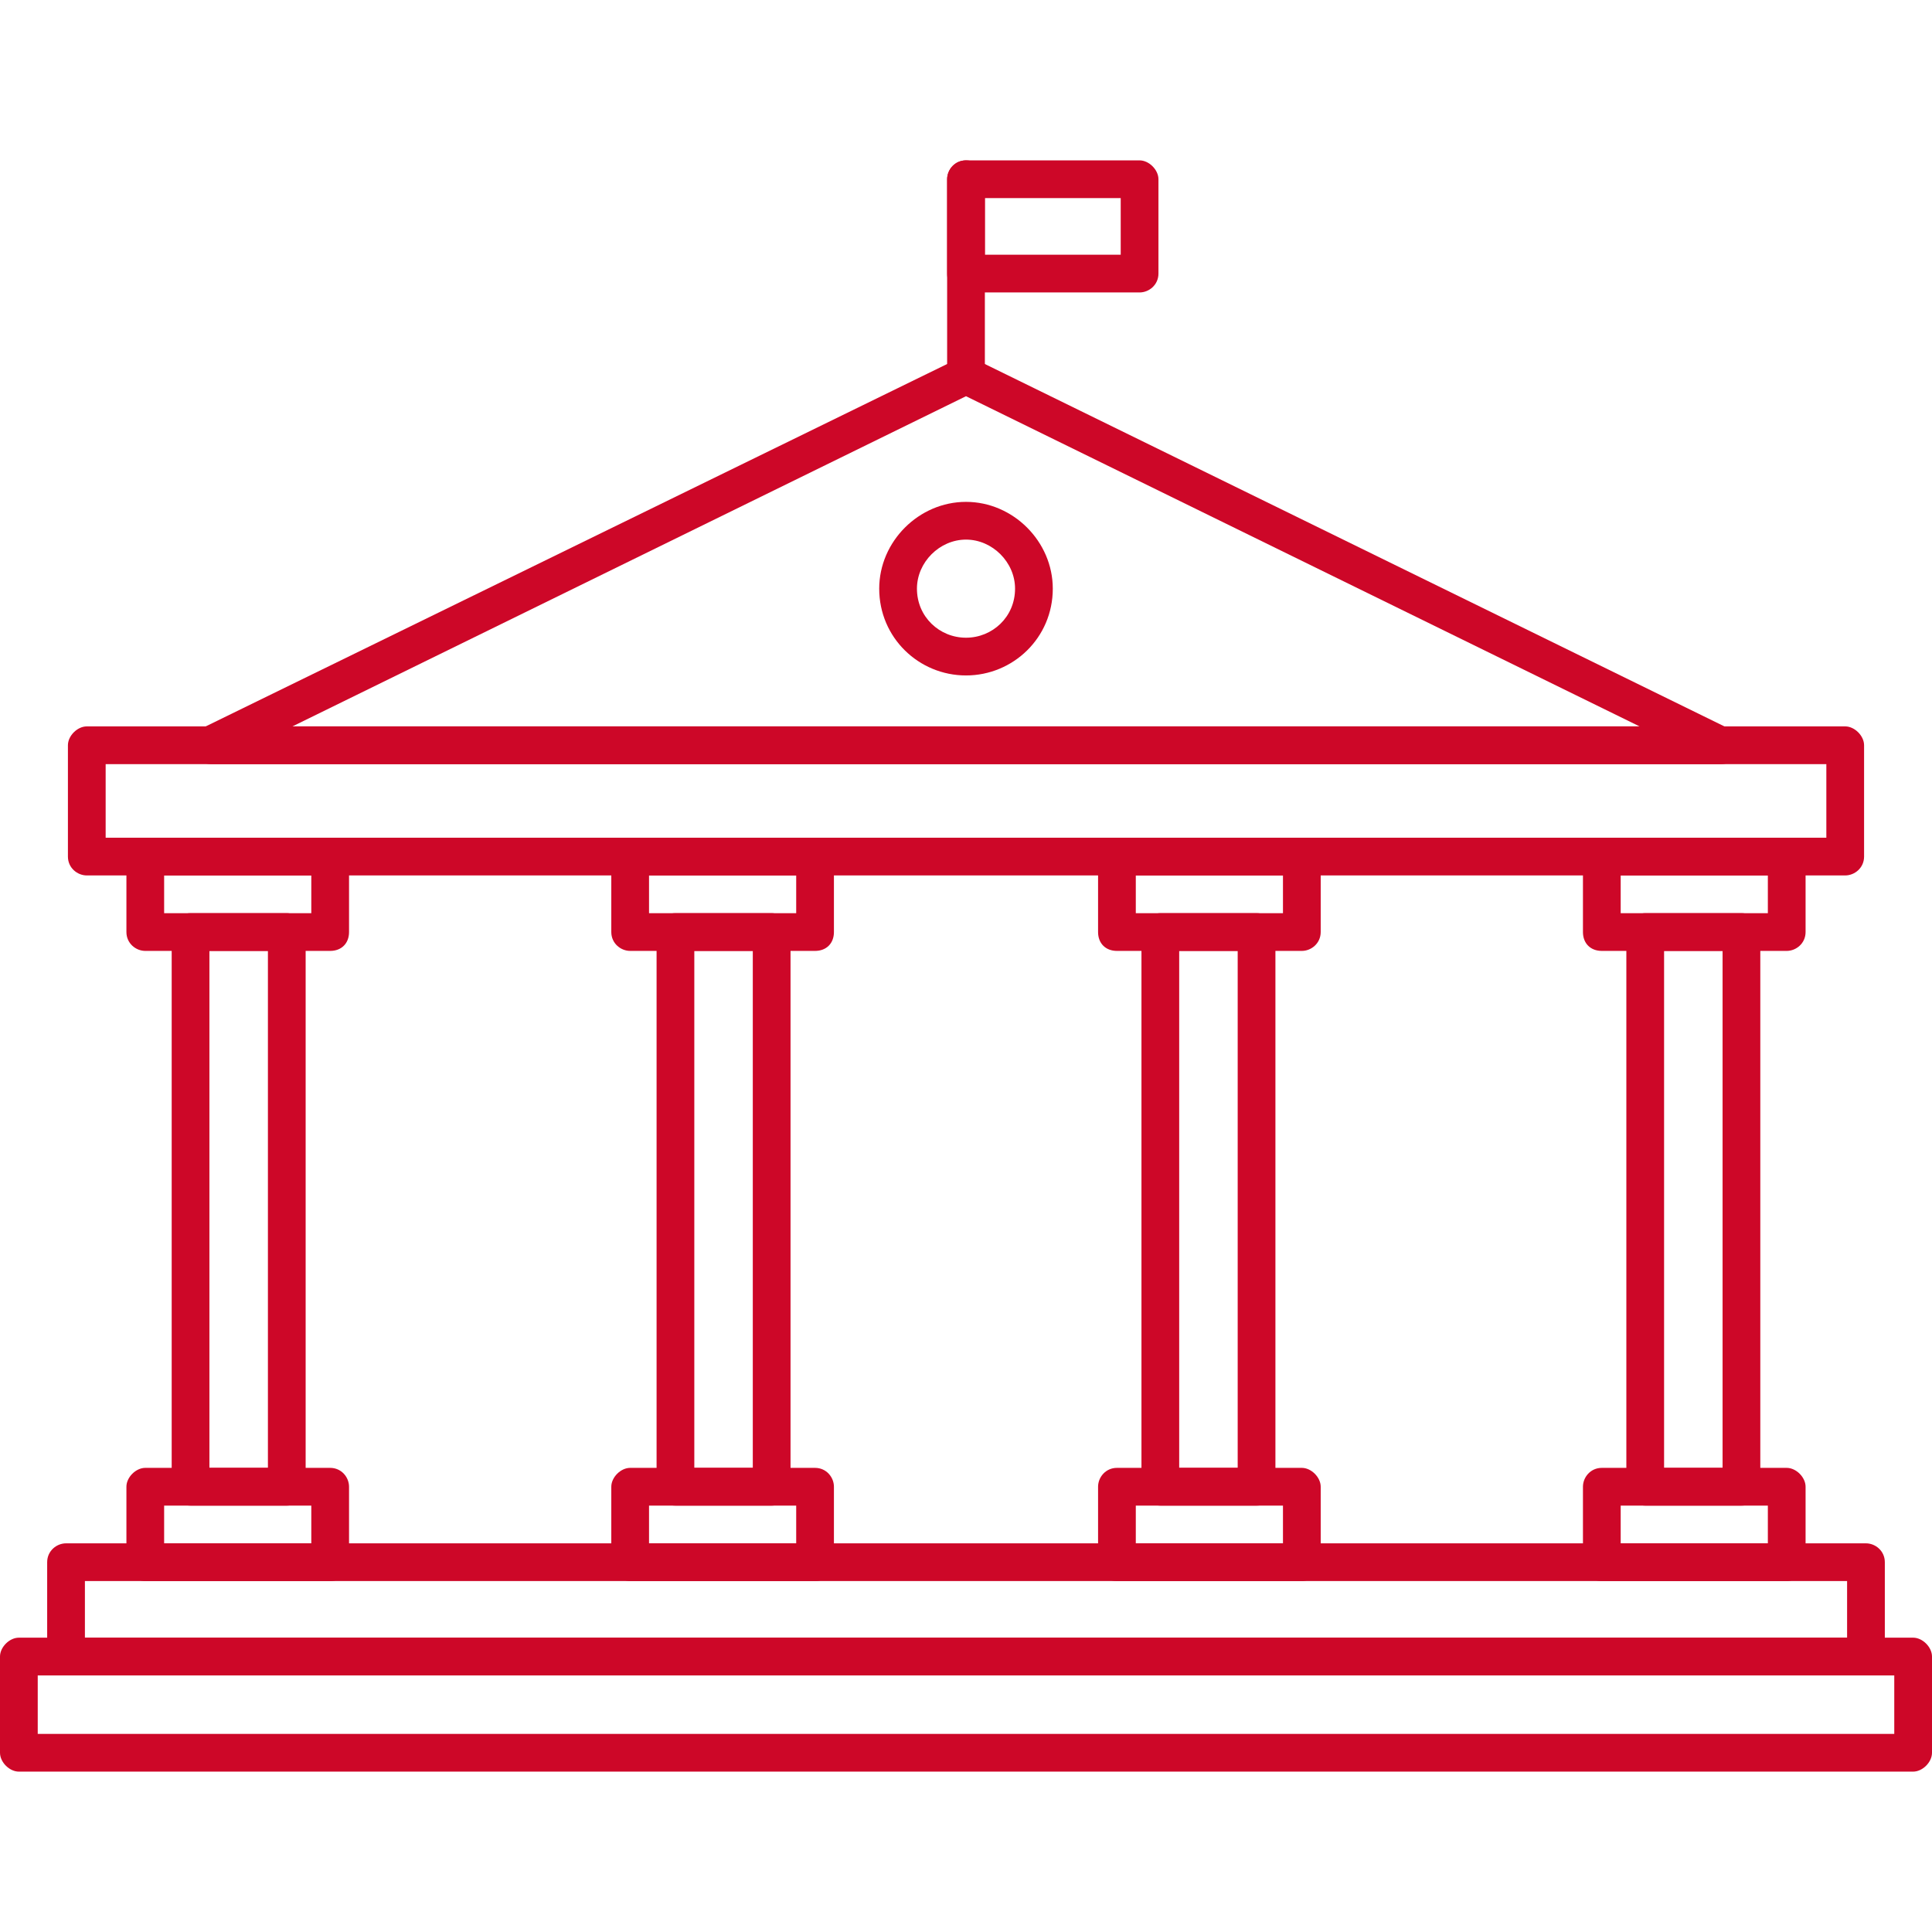 <?xml version="1.0" encoding="UTF-8"?> <svg xmlns="http://www.w3.org/2000/svg" xmlns:xlink="http://www.w3.org/1999/xlink" width="1080" zoomAndPan="magnify" viewBox="0 0 810 810" height="1080" preserveAspectRatio="xMidYMid meet" version="1.0"><rect x="-81" width="972" fill="#ffffff" y="-81" height="972" fill-opacity="1"></rect><rect x="-81" width="972" fill="#ffffff" y="-81" height="972" fill-opacity="1"></rect><path fill="#cd0728" d="M 782.312 702.422 L 27.688 702.422 C 23.73 702.422 19.777 699.258 19.777 694.512 L 19.777 654.961 C 19.777 650.215 23.73 647.051 27.688 647.051 L 782.312 647.051 C 786.27 647.051 790.223 650.215 790.223 654.961 L 790.223 694.512 C 790.223 699.258 786.27 702.422 782.312 702.422 Z M 35.598 686.602 L 774.402 686.602 L 774.402 662.871 L 35.598 662.871 Z M 35.598 686.602 " fill-opacity="1" fill-rule="evenodd"></path><path fill="#cd0728" d="M 773.613 367.031 L 36.387 367.031 C 32.434 367.031 28.477 363.867 28.477 359.121 L 28.477 312.453 C 28.477 308.496 32.434 304.543 36.387 304.543 L 773.613 304.543 C 777.566 304.543 781.523 308.496 781.523 312.453 L 781.523 359.121 C 781.523 363.867 777.566 367.031 773.613 367.031 Z M 44.297 351.211 L 765.703 351.211 L 765.703 320.363 L 44.297 320.363 Z M 44.297 351.211 " fill-opacity="1" fill-rule="evenodd"></path><path fill="#cd0728" d="M 721.406 320.363 L 88.594 320.363 C 84.637 320.363 81.473 317.988 80.684 314.824 C 79.891 310.871 81.473 306.914 84.637 305.332 L 401.836 150.293 C 403.418 149.504 406.582 149.504 408.164 150.293 L 724.57 305.332 C 727.734 306.125 729.316 309.289 729.316 312.453 C 729.316 317.199 726.152 320.363 721.406 320.363 Z M 122.605 304.543 L 687.391 304.543 L 405 166.113 Z M 122.605 304.543 " fill-opacity="1" fill-rule="evenodd"></path><path fill="#cd0728" d="M 405 165.324 C 400.254 165.324 397.09 161.367 397.09 157.414 L 397.09 75.148 C 397.09 71.191 400.254 67.238 405 67.238 C 409.746 67.238 412.91 71.191 412.91 75.148 L 412.91 157.414 C 412.91 161.367 409.746 165.324 405 165.324 Z M 405 165.324 " fill-opacity="1" fill-rule="evenodd"></path><path fill="#cd0728" d="M 477.773 122.609 L 405 122.609 C 400.254 122.609 397.09 119.445 397.09 114.699 L 397.09 75.148 C 397.09 71.191 400.254 67.238 405 67.238 L 477.773 67.238 C 481.727 67.238 485.684 71.191 485.684 75.148 L 485.684 114.699 C 485.684 119.445 481.727 122.609 477.773 122.609 Z M 412.91 106.789 L 469.863 106.789 L 469.863 83.059 L 412.91 83.059 Z M 412.91 106.789 " fill-opacity="1" fill-rule="evenodd"></path><path fill="#cd0728" d="M 405 283.184 C 385.223 283.184 368.613 267.363 368.613 246.797 C 368.613 227.023 385.223 210.41 405 210.41 C 424.773 210.41 441.387 227.023 441.387 246.797 C 441.387 267.363 424.773 283.184 405 283.184 Z M 405 226.23 C 393.926 226.23 384.434 235.723 384.434 246.797 C 384.434 258.664 393.926 267.363 405 267.363 C 416.074 267.363 425.566 258.664 425.566 246.797 C 425.566 235.723 416.074 226.23 405 226.23 Z M 405 226.23 " fill-opacity="1" fill-rule="evenodd"></path><path fill="#cd0728" d="M 138.426 662.871 L 60.906 662.871 C 56.953 662.871 53 659.707 53 654.961 L 53 623.32 C 53 619.363 56.953 615.41 60.906 615.41 L 138.426 615.41 C 143.172 615.41 146.336 619.363 146.336 623.32 L 146.336 654.961 C 146.336 659.707 143.172 662.871 138.426 662.871 Z M 68.816 647.051 L 130.516 647.051 L 130.516 631.23 L 68.816 631.23 Z M 68.816 647.051 " fill-opacity="1" fill-rule="evenodd"></path><path fill="#cd0728" d="M 120.234 631.23 L 79.891 631.23 C 75.145 631.23 71.98 628.066 71.98 623.32 L 71.98 390.762 C 71.98 386.805 75.145 382.852 79.891 382.852 L 120.234 382.852 C 124.188 382.852 128.145 386.805 128.145 390.762 L 128.145 623.32 C 128.145 628.066 124.188 631.23 120.234 631.23 Z M 87.801 615.41 L 112.324 615.41 L 112.324 398.672 L 87.801 398.672 Z M 87.801 615.41 " fill-opacity="1" fill-rule="evenodd"></path><path fill="#cd0728" d="M 138.426 398.672 L 60.906 398.672 C 56.953 398.672 53 395.508 53 390.762 L 53 359.121 C 53 355.164 56.953 351.211 60.906 351.211 L 138.426 351.211 C 143.172 351.211 146.336 355.164 146.336 359.121 L 146.336 390.762 C 146.336 395.508 143.172 398.672 138.426 398.672 Z M 68.816 382.852 L 130.516 382.852 L 130.516 367.031 L 68.816 367.031 Z M 68.816 382.852 " fill-opacity="1" fill-rule="evenodd"></path><path fill="#cd0728" d="M 341.719 662.871 L 264.199 662.871 C 260.242 662.871 256.289 659.707 256.289 654.961 L 256.289 623.32 C 256.289 619.363 260.242 615.41 264.199 615.41 L 341.719 615.41 C 346.465 615.41 349.629 619.363 349.629 623.32 L 349.629 654.961 C 349.629 659.707 346.465 662.871 341.719 662.871 Z M 272.109 647.051 L 333.809 647.051 L 333.809 631.23 L 272.109 631.23 Z M 272.109 647.051 " fill-opacity="1" fill-rule="evenodd"></path><path fill="#cd0728" d="M 323.523 631.23 L 283.184 631.23 C 278.438 631.23 275.273 628.066 275.273 623.32 L 275.273 390.762 C 275.273 386.805 278.438 382.852 283.184 382.852 L 323.523 382.852 C 327.48 382.852 331.434 386.805 331.434 390.762 L 331.434 623.32 C 331.434 628.066 327.48 631.23 323.523 631.23 Z M 291.094 615.41 L 315.613 615.41 L 315.613 398.672 L 291.094 398.672 Z M 291.094 615.41 " fill-opacity="1" fill-rule="evenodd"></path><path fill="#cd0728" d="M 341.719 398.672 L 264.199 398.672 C 260.242 398.672 256.289 395.508 256.289 390.762 L 256.289 359.121 C 256.289 355.164 260.242 351.211 264.199 351.211 L 341.719 351.211 C 346.465 351.211 349.629 355.164 349.629 359.121 L 349.629 390.762 C 349.629 395.508 346.465 398.672 341.719 398.672 Z M 272.109 382.852 L 333.809 382.852 L 333.809 367.031 L 272.109 367.031 Z M 272.109 382.852 " fill-opacity="1" fill-rule="evenodd"></path><path fill="#cd0728" d="M 545.801 662.871 L 468.281 662.871 C 463.535 662.871 460.371 659.707 460.371 654.961 L 460.371 623.32 C 460.371 619.363 463.535 615.41 468.281 615.41 L 545.801 615.41 C 549.754 615.41 553.711 619.363 553.711 623.32 L 553.711 654.961 C 553.711 659.707 549.754 662.871 545.801 662.871 Z M 476.191 647.051 L 537.891 647.051 L 537.891 631.23 L 476.191 631.23 Z M 476.191 647.051 " fill-opacity="1" fill-rule="evenodd"></path><path fill="#cd0728" d="M 526.816 631.23 L 486.473 631.23 C 482.52 631.23 478.562 628.066 478.562 623.32 L 478.562 390.762 C 478.562 386.805 482.52 382.852 486.473 382.852 L 526.816 382.852 C 531.562 382.852 534.727 386.805 534.727 390.762 L 534.727 623.32 C 534.727 628.066 531.562 631.23 526.816 631.23 Z M 494.383 615.41 L 518.906 615.41 L 518.906 398.672 L 494.383 398.672 Z M 494.383 615.41 " fill-opacity="1" fill-rule="evenodd"></path><path fill="#cd0728" d="M 545.801 398.672 L 468.281 398.672 C 463.535 398.672 460.371 395.508 460.371 390.762 L 460.371 359.121 C 460.371 355.164 463.535 351.211 468.281 351.211 L 545.801 351.211 C 549.754 351.211 553.711 355.164 553.711 359.121 L 553.711 390.762 C 553.711 395.508 549.754 398.672 545.801 398.672 Z M 476.191 382.852 L 537.891 382.852 L 537.891 367.031 L 476.191 367.031 Z M 476.191 382.852 " fill-opacity="1" fill-rule="evenodd"></path><path fill="#cd0728" d="M 749.09 662.871 L 671.57 662.871 C 666.824 662.871 663.66 659.707 663.66 654.961 L 663.66 623.32 C 663.66 619.363 666.824 615.41 671.57 615.41 L 749.09 615.41 C 753.047 615.41 757 619.363 757 623.32 L 757 654.961 C 757 659.707 753.047 662.871 749.09 662.871 Z M 679.48 647.051 L 741.18 647.051 L 741.18 631.23 L 679.48 631.23 Z M 679.48 647.051 " fill-opacity="1" fill-rule="evenodd"></path><path fill="#cd0728" d="M 730.105 631.23 L 689.766 631.23 C 685.809 631.23 681.855 628.066 681.855 623.32 L 681.855 390.762 C 681.855 386.805 685.809 382.852 689.766 382.852 L 730.105 382.852 C 734.852 382.852 738.016 386.805 738.016 390.762 L 738.016 623.32 C 738.016 628.066 734.852 631.23 730.105 631.23 Z M 697.676 615.41 L 722.195 615.41 L 722.195 398.672 L 697.676 398.672 Z M 697.676 615.41 " fill-opacity="1" fill-rule="evenodd"></path><path fill="#cd0728" d="M 749.09 398.672 L 671.57 398.672 C 666.824 398.672 663.66 395.508 663.66 390.762 L 663.66 359.121 C 663.66 355.164 666.824 351.211 671.57 351.211 L 749.09 351.211 C 753.047 351.211 757 355.164 757 359.121 L 757 390.762 C 757 395.508 753.047 398.672 749.09 398.672 Z M 679.48 382.852 L 741.18 382.852 L 741.18 367.031 L 679.48 367.031 Z M 679.48 382.852 " fill-opacity="1" fill-rule="evenodd"></path><path fill="#cd0728" d="M 802.09 742.762 L 7.91 742.762 C 3.957 742.762 0 738.809 0 734.852 L 0 694.512 C 0 690.555 3.957 686.602 7.91 686.602 L 802.09 686.602 C 806.043 686.602 810 690.555 810 694.512 L 810 734.852 C 810 738.809 806.043 742.762 802.09 742.762 Z M 15.82 726.941 L 794.18 726.941 L 794.18 702.422 L 15.82 702.422 Z M 15.82 726.941 " fill-opacity="1" fill-rule="evenodd"></path></svg> 